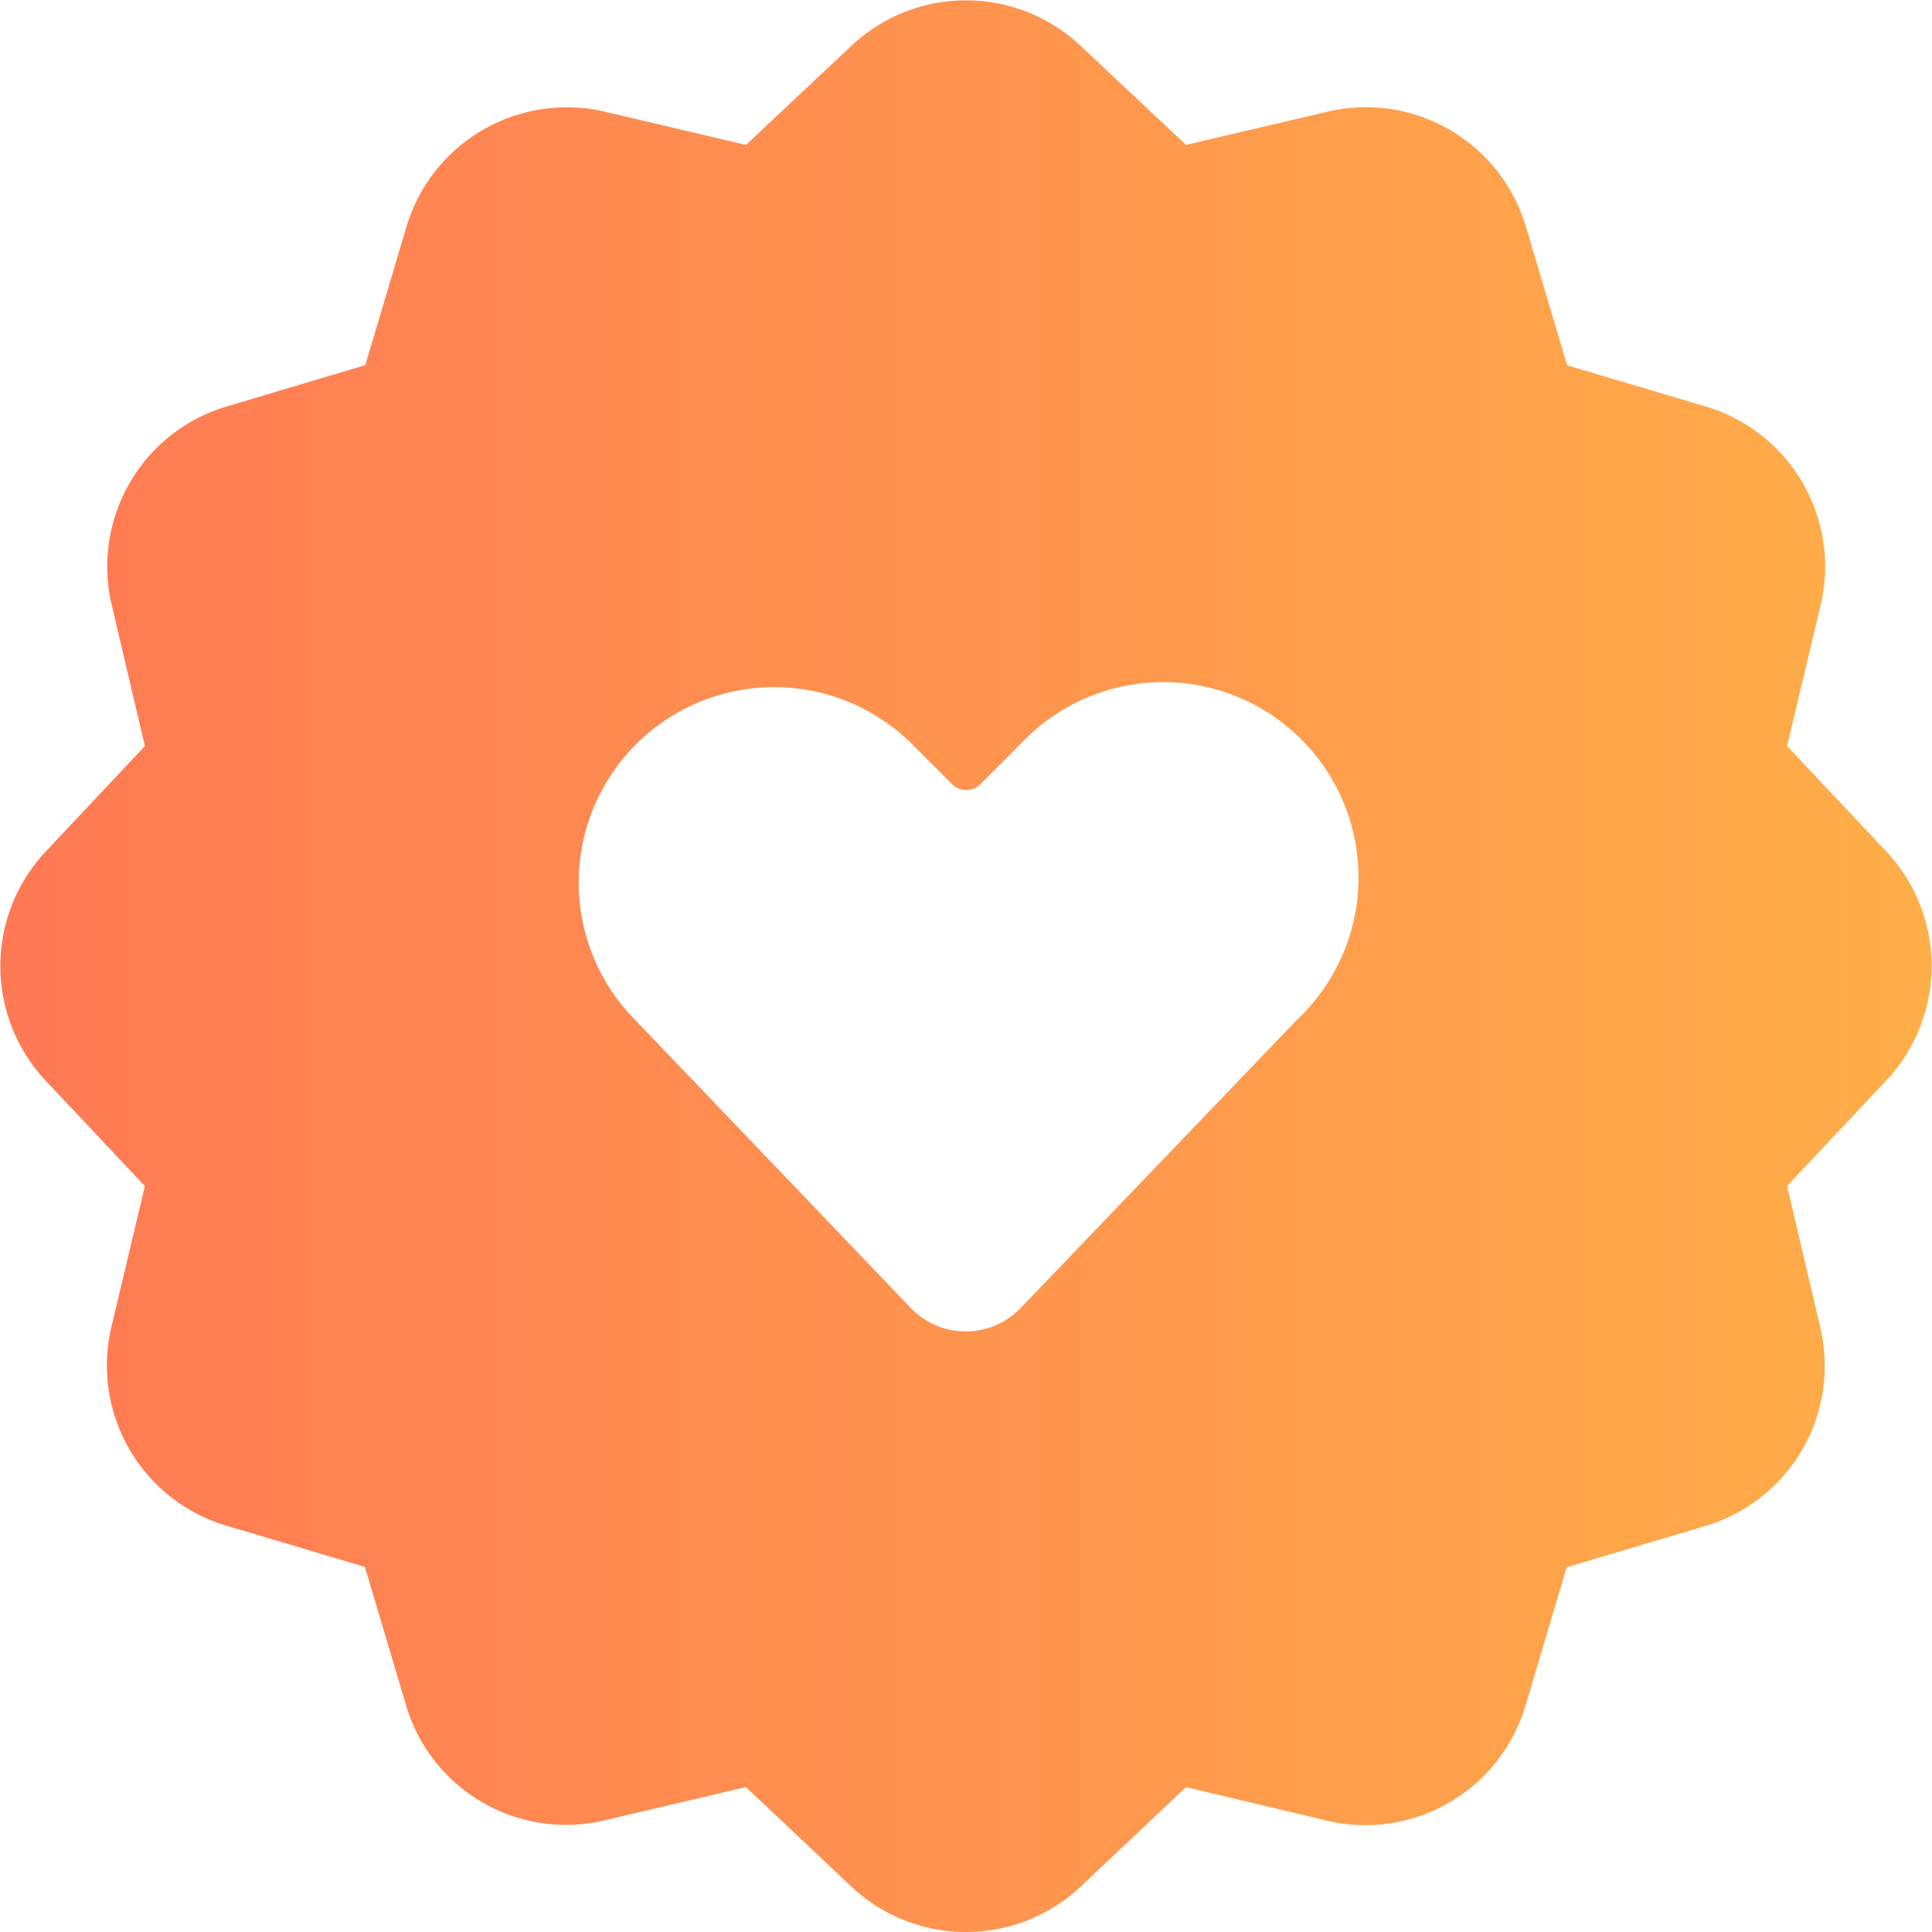 <?xml version="1.0" encoding="UTF-8" standalone="no"?>
<svg
   xmlns:dc="http://purl.org/dc/elements/1.1/"
   xmlns:cc="http://creativecommons.org/ns#"
   xmlns:rdf="http://www.w3.org/1999/02/22-rdf-syntax-ns#"
   xmlns:svg="http://www.w3.org/2000/svg"
   xmlns="http://www.w3.org/2000/svg"
   xmlns:xlink="http://www.w3.org/1999/xlink"
   xmlns:sodipodi="http://sodipodi.sourceforge.net/DTD/sodipodi-0.dtd"
   xmlns:inkscape="http://www.inkscape.org/namespaces/inkscape"
   viewBox="0 0 24 24"
   version="1.1"
   id="svg6"
   sodipodi:docname="heart-ribbon.svg"
   inkscape:version="0.92.4 (5da689c313, 2019-01-14)">
  <defs
     id="defs10">
    <linearGradient
       inkscape:collect="always"
       id="linearGradient826">
      <stop
         style="stop-color:#ff7954;stop-opacity:1"
         offset="0"
         id="stop822" />
      <stop
         style="stop-color:#ffae48;stop-opacity:1"
         offset="1"
         id="stop824" />
    </linearGradient>
    <linearGradient
       inkscape:collect="always"
       xlink:href="#linearGradient826"
       id="linearGradient828"
       x1="0.004"
       y1="12.002"
       x2="23.995"
       y2="12.002"
       gradientUnits="userSpaceOnUse" />
  </defs>
  <sodipodi:namedview
     pagecolor="#ffffff"
     bordercolor="#666666"
     borderopacity="1"
     objecttolerance="10"
     gridtolerance="10"
     guidetolerance="10"
     inkscape:pageopacity="0"
     inkscape:pageshadow="2"
     inkscape:window-width="1920"
     inkscape:window-height="1017"
     id="namedview8"
     showgrid="false"
     inkscape:zoom="9.8333333"
     inkscape:cx="12"
     inkscape:cy="12"
     inkscape:window-x="-8"
     inkscape:window-y="-8"
     inkscape:window-maximized="1"
     inkscape:current-layer="svg6" />
  <title
     id="title2">love-it-bubble</title>
  <path
     d="M23.447,13.406a2.078,2.078,0,0,0,0-2.813L22.2,9.267l.422-1.773a2.075,2.075,0,0,0-1.408-2.437l-1.746-.519-.52-1.746a2.072,2.072,0,0,0-2.437-1.409L14.733,1.8,13.407.554a2.077,2.077,0,0,0-2.815,0L9.267,1.8,7.494,1.383A2.079,2.079,0,0,0,5.057,2.791L4.538,4.536,2.79,5.057A2.075,2.075,0,0,0,1.383,7.494L1.8,9.268.553,10.594a2.08,2.08,0,0,0,0,2.815L1.8,14.734l-.422,1.774a2.077,2.077,0,0,0,1.409,2.437l1.746.52.519,1.744a2.072,2.072,0,0,0,2.437,1.409L9.267,22.2l1.326,1.252a2.079,2.079,0,0,0,2.814,0L14.733,22.2l1.773.422a2.074,2.074,0,0,0,2.436-1.408l.52-1.745,1.747-.52a2.075,2.075,0,0,0,1.408-2.438L22.2,14.733ZM16.1,12.68l-3.417,3.565a.946.946,0,0,1-1.372,0L7.9,12.68a2.427,2.427,0,1,1,3.433-3.433l.493.493a.249.249,0,0,0,.354,0l.493-.493A2.427,2.427,0,1,1,16.1,12.68Z"
     id="path4"
     style="fill:url(#linearGradient828);fill-opacity:1" />
</svg>
